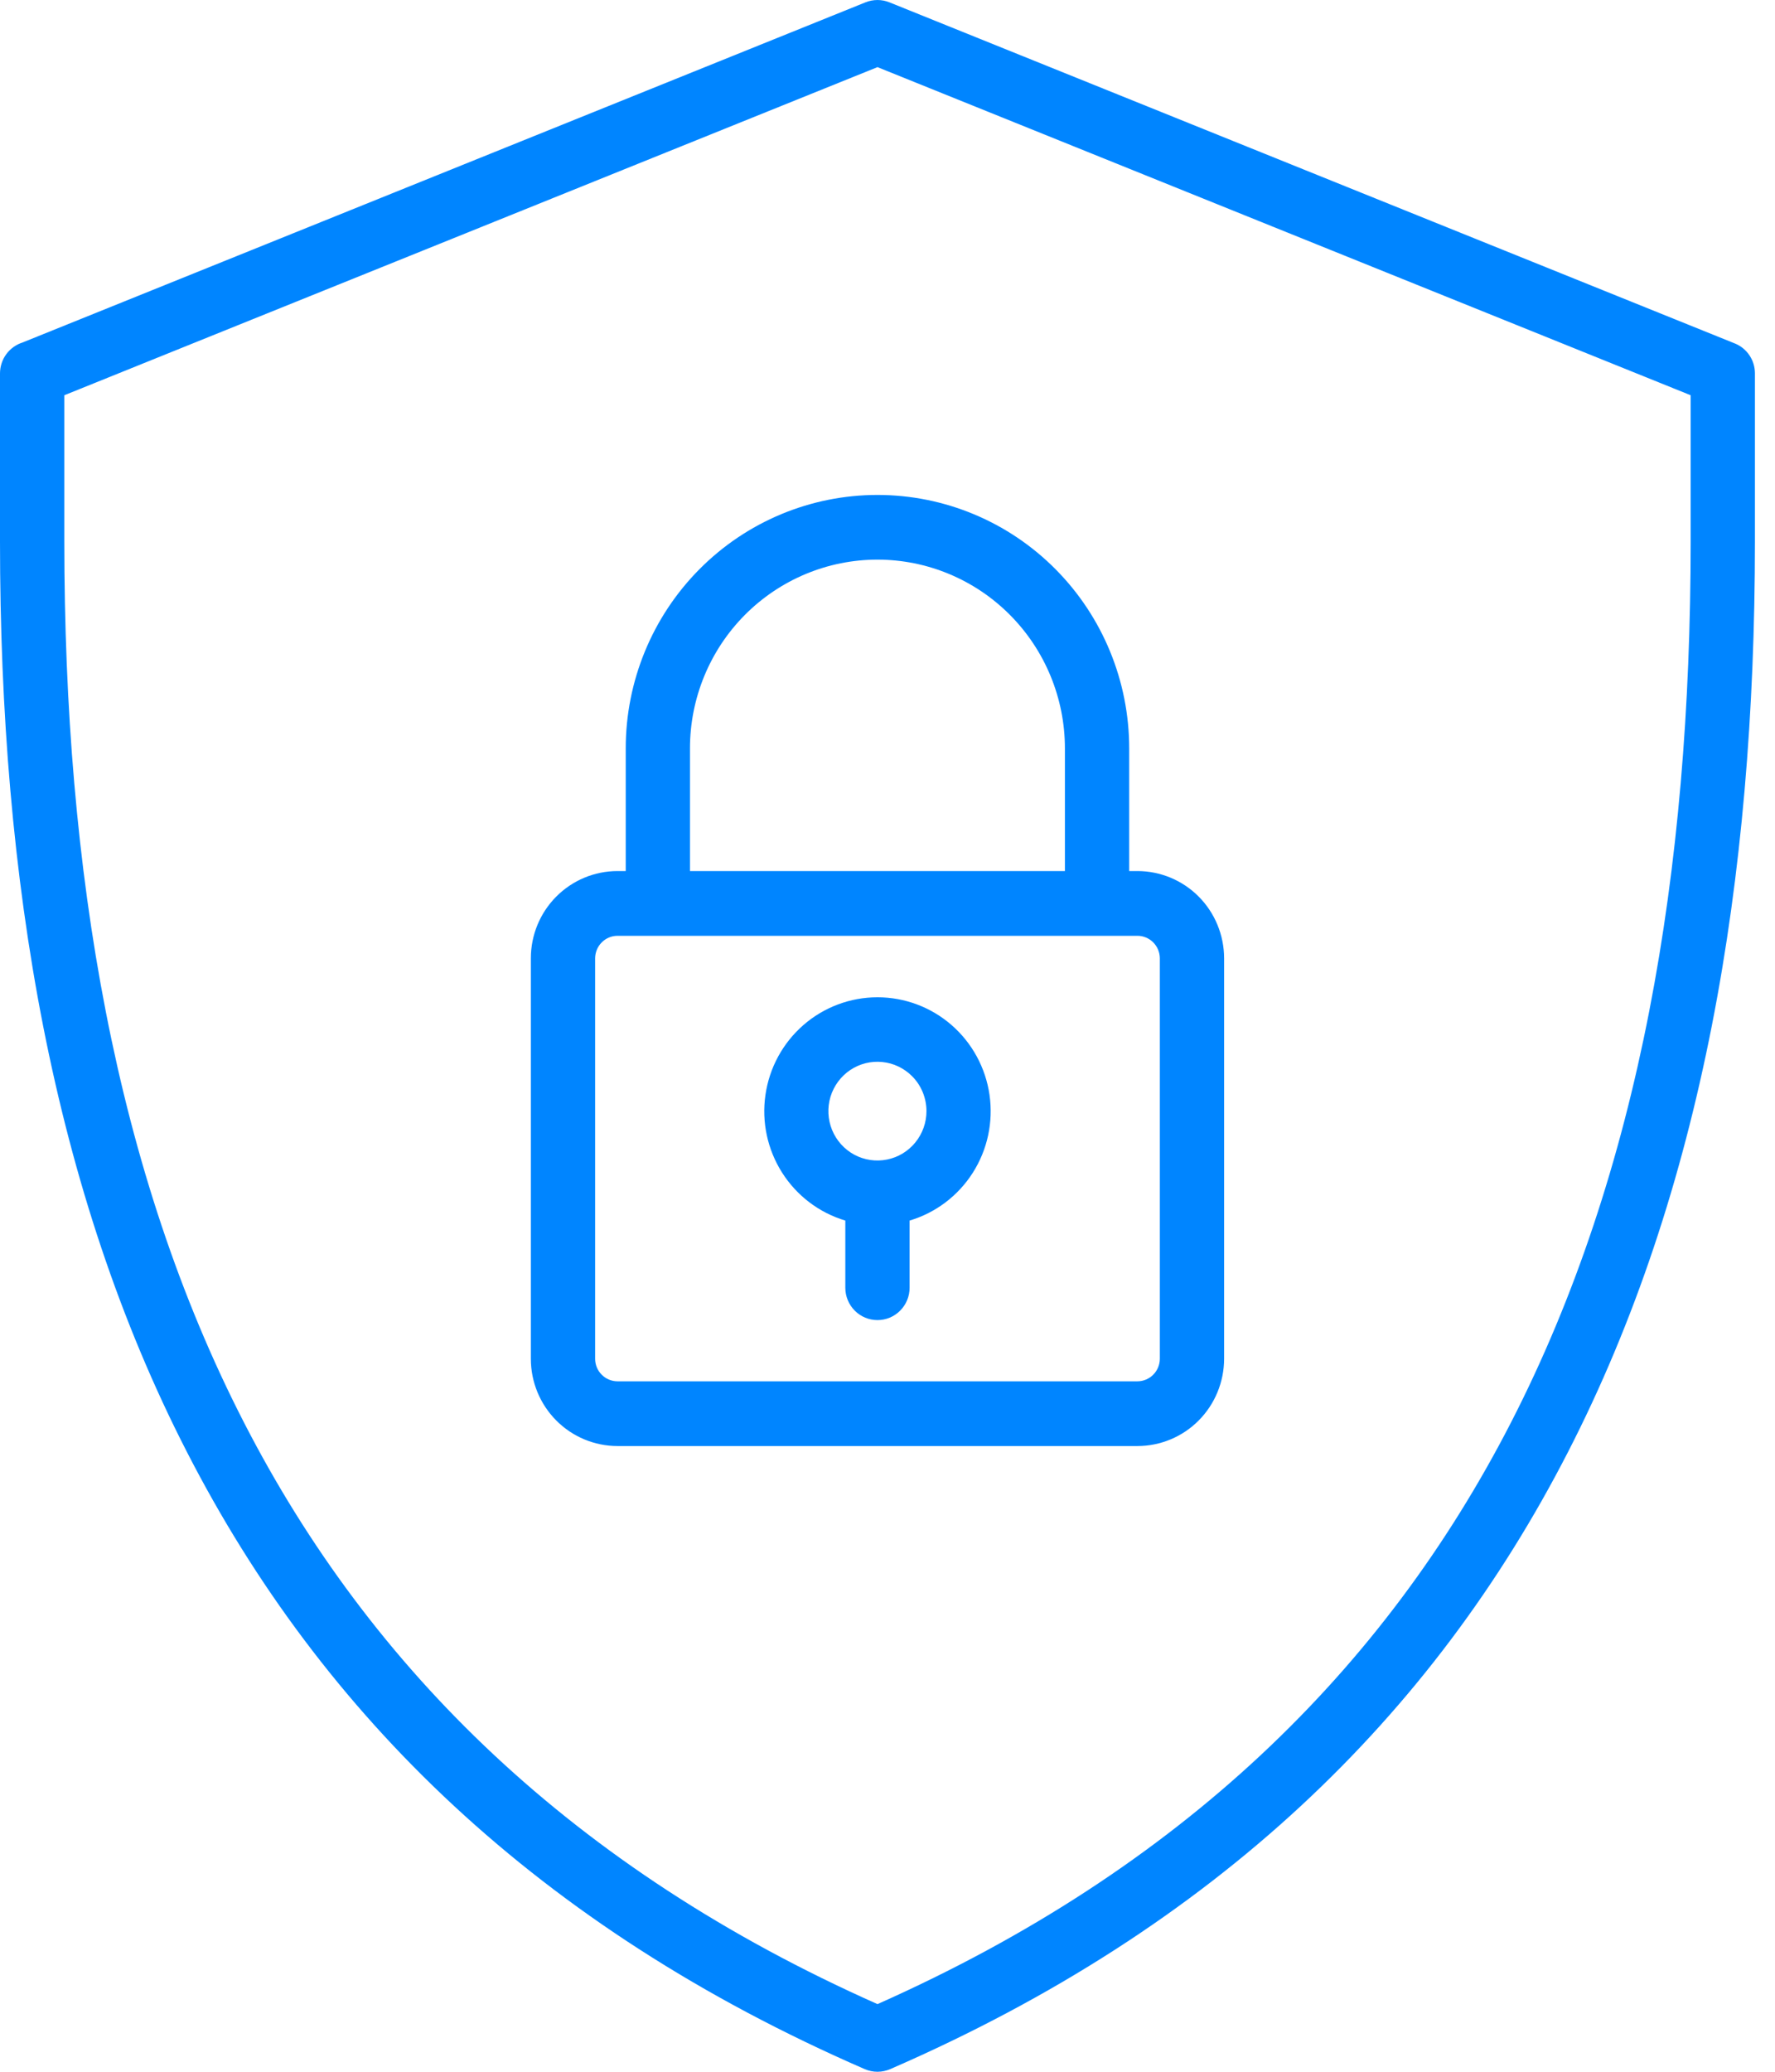 <svg width="42" height="49" viewBox="0 0 42 49" fill="none" xmlns="http://www.w3.org/2000/svg">
<path fill-rule="evenodd" clip-rule="evenodd" d="M20.462 48.938C12.739 45.581 7.617 40.562 4.426 34.347C1.25 28.169 0 20.837 0 12.812V8.832C6.82196e-05 8.669 0.052 8.51 0.147 8.379C0.243 8.248 0.378 8.15 0.532 8.101L20.48 0.055C20.662 -0.018 20.864 -0.018 21.045 0.055L41.049 8.123C41.19 8.179 41.31 8.277 41.395 8.403C41.48 8.529 41.525 8.678 41.525 8.83V12.81C41.525 20.836 40.275 28.168 37.1 34.346C33.908 40.562 28.786 45.581 21.063 48.938C20.968 48.979 20.866 49 20.763 49C20.66 49 20.557 48.979 20.462 48.938ZM21.523 28.868C22.141 28.684 22.672 28.282 23.019 27.736C23.366 27.191 23.506 26.537 23.414 25.896C23.322 25.255 23.003 24.668 22.516 24.244C22.029 23.82 21.407 23.587 20.763 23.587C20.119 23.587 19.497 23.82 19.01 24.244C18.523 24.668 18.204 25.255 18.112 25.896C18.019 26.537 18.16 27.191 18.507 27.736C18.854 28.282 19.385 28.684 20.002 28.868V30.457C20.002 30.66 20.082 30.854 20.225 30.998C20.367 31.142 20.561 31.222 20.763 31.222C20.964 31.222 21.158 31.142 21.3 30.998C21.443 30.854 21.523 30.66 21.523 30.457V28.868ZM21.583 25.455C21.393 25.264 21.143 25.144 20.876 25.118C20.609 25.091 20.341 25.158 20.118 25.308C19.894 25.458 19.73 25.682 19.651 25.94C19.573 26.199 19.587 26.477 19.689 26.726C19.792 26.976 19.977 27.182 20.214 27.31C20.451 27.437 20.724 27.478 20.988 27.425C21.251 27.373 21.488 27.23 21.658 27.021C21.829 26.812 21.922 26.55 21.922 26.28C21.922 26.127 21.892 25.975 21.834 25.833C21.776 25.692 21.691 25.563 21.583 25.455ZM14.806 20.602H14.61C14.067 20.602 13.546 20.82 13.162 21.206C12.777 21.593 12.561 22.117 12.561 22.664V32.138C12.561 32.685 12.777 33.209 13.162 33.596C13.546 33.983 14.067 34.2 14.61 34.201H26.915C27.459 34.2 27.98 33.983 28.364 33.596C28.748 33.209 28.964 32.685 28.965 32.138V22.664C28.964 22.117 28.748 21.593 28.364 21.206C27.98 20.82 27.459 20.602 26.915 20.602H26.719V17.701C26.719 16.111 26.092 14.586 24.975 13.462C23.858 12.337 22.343 11.706 20.763 11.706C19.183 11.706 17.668 12.337 16.551 13.462C15.434 14.586 14.806 16.111 14.806 17.701V20.602ZM25.198 20.602V17.701C25.198 16.517 24.73 15.381 23.898 14.544C23.066 13.707 21.938 13.236 20.762 13.236C19.585 13.236 18.457 13.707 17.625 14.544C16.793 15.381 16.326 16.517 16.326 17.701V20.602H25.198ZM26.915 22.133H14.61C14.47 22.133 14.336 22.19 14.238 22.289C14.139 22.389 14.083 22.524 14.082 22.664V32.138C14.082 32.279 14.138 32.414 14.237 32.513C14.336 32.613 14.47 32.669 14.61 32.67H26.915C27.055 32.669 27.189 32.613 27.288 32.513C27.387 32.414 27.443 32.279 27.444 32.138V22.664C27.443 22.524 27.387 22.389 27.288 22.289C27.189 22.19 27.055 22.133 26.915 22.133ZM5.775 33.648C8.767 39.469 13.556 44.197 20.763 47.4C27.969 44.197 32.759 39.469 35.751 33.648C38.802 27.713 40.004 20.611 40.004 12.812V9.348L20.763 1.588L1.522 9.348V12.812C1.522 20.611 2.723 27.713 5.775 33.648Z" fill="#0085FF"/>
</svg>
